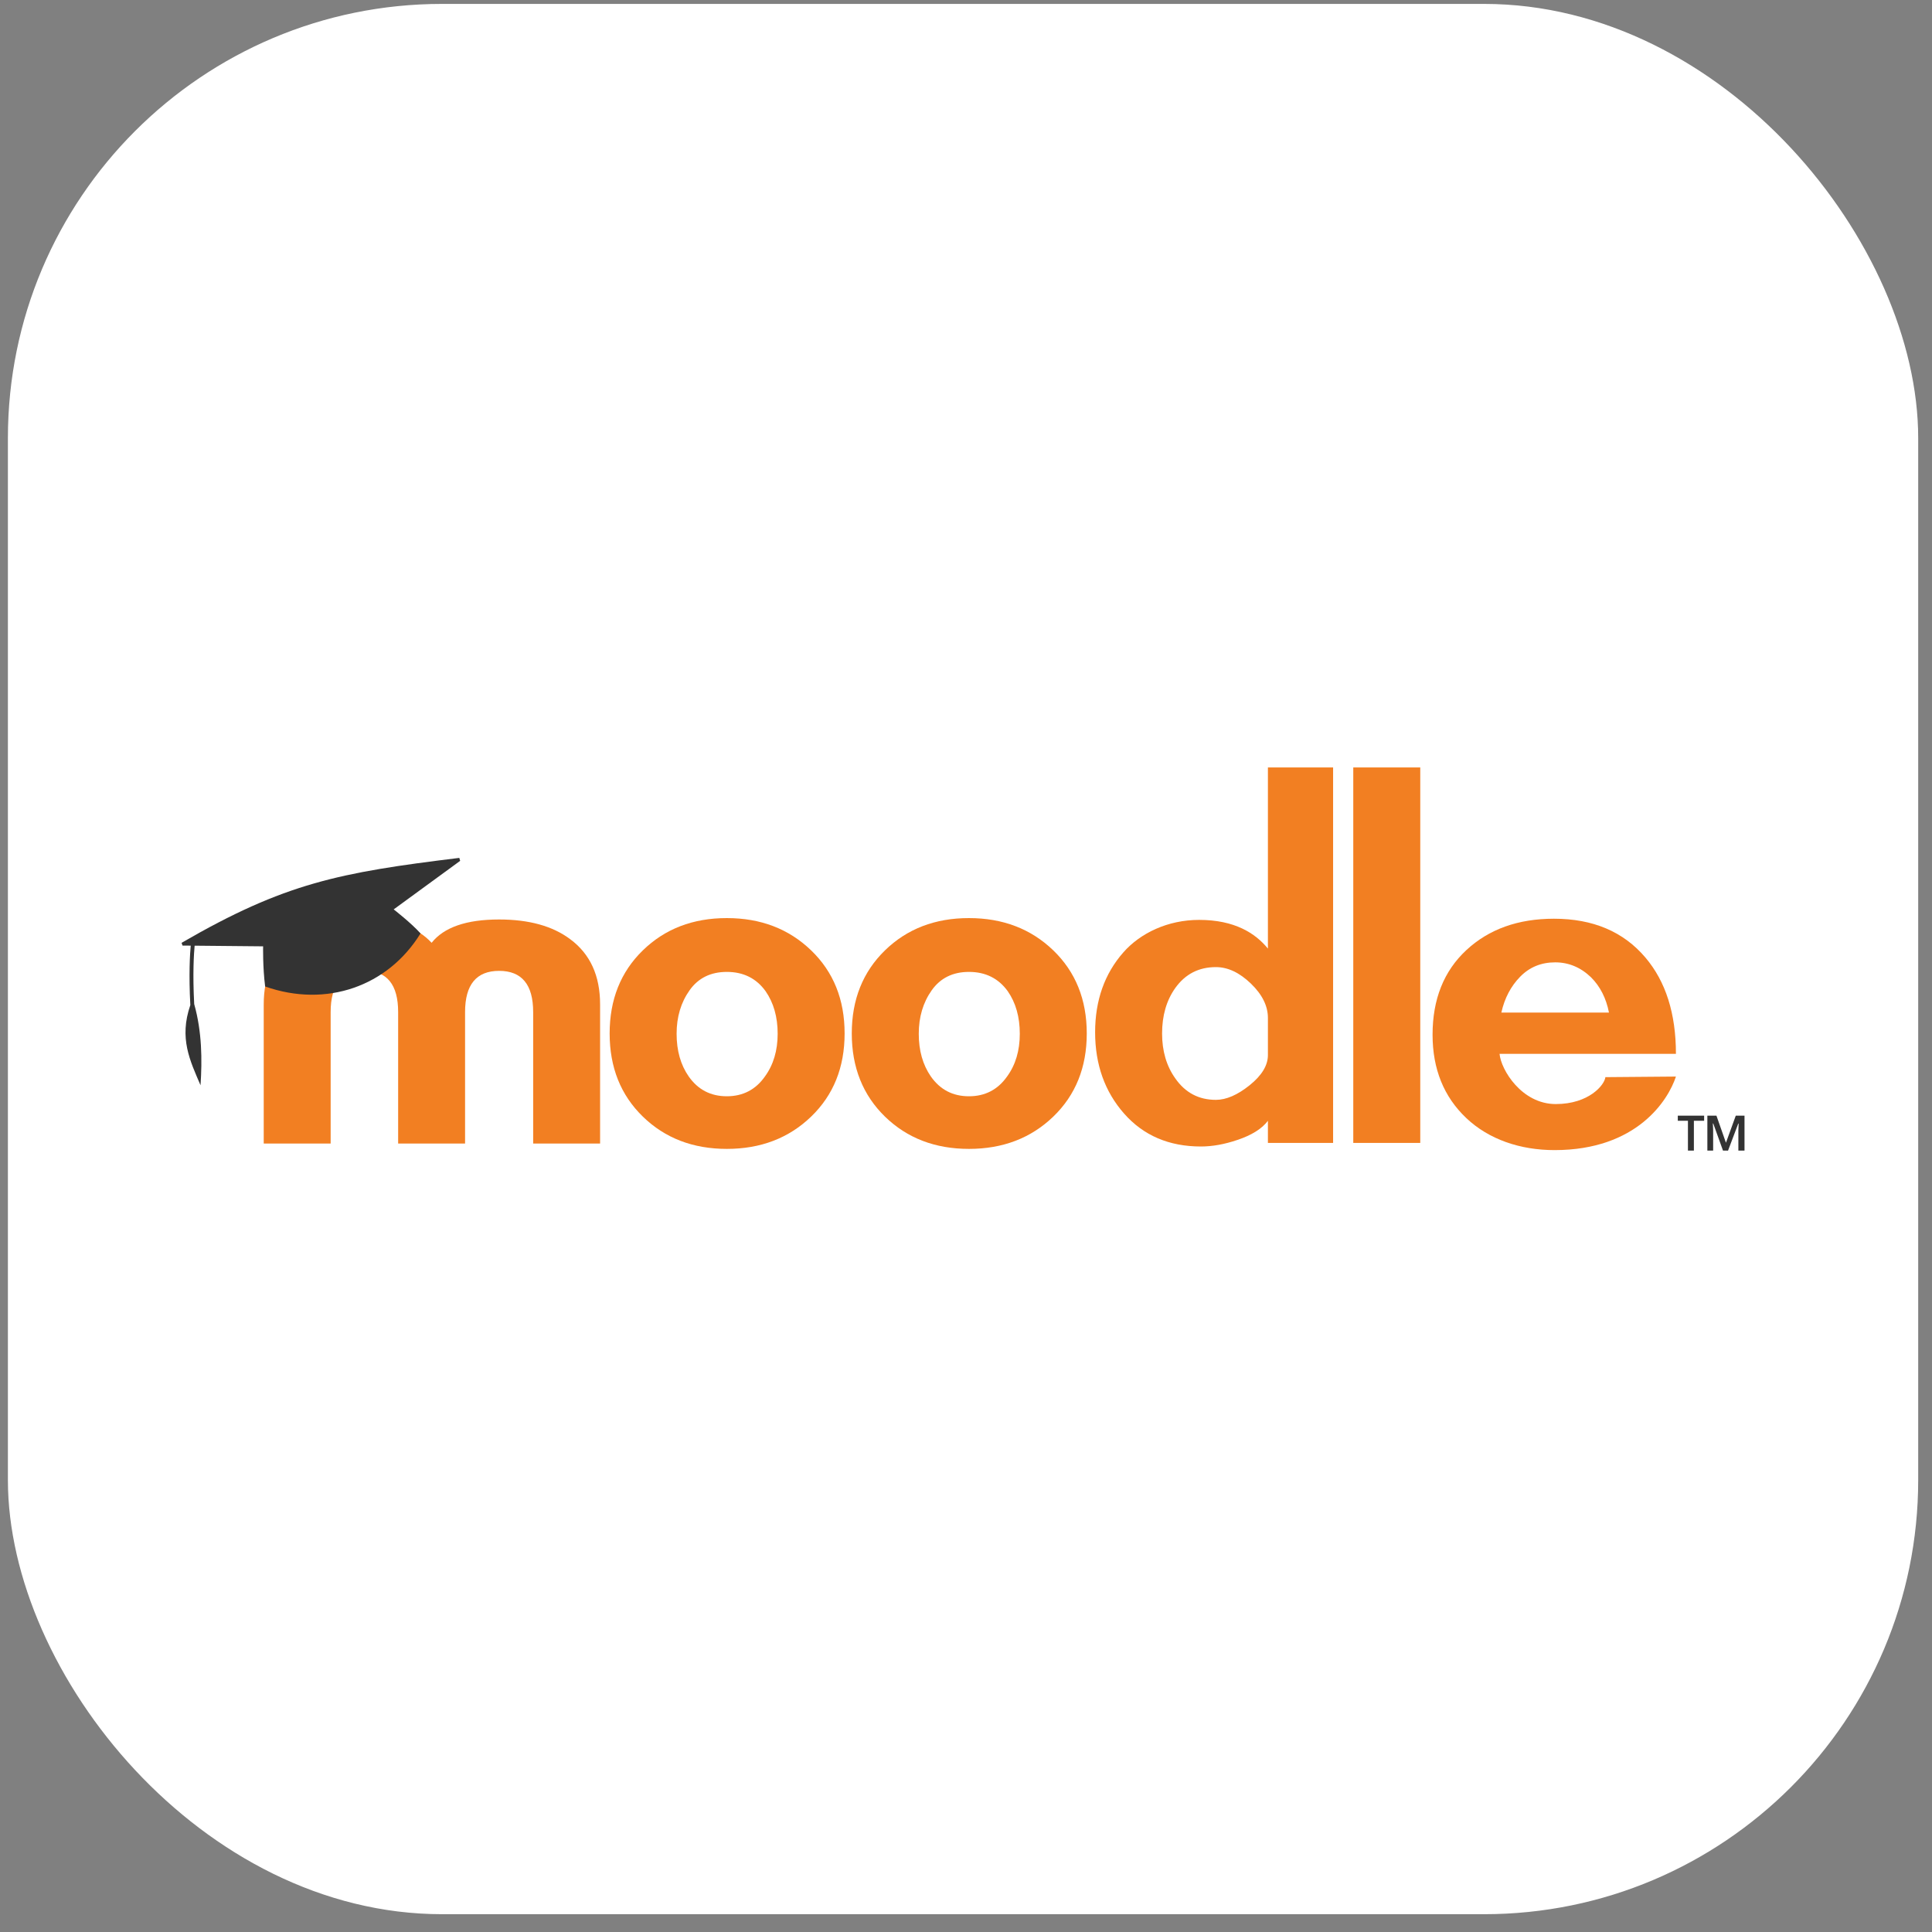 <svg width="89" height="89" viewBox="0 0 89 89" fill="none" xmlns="http://www.w3.org/2000/svg">
<rect x="0" y="0" width="89" height="89" fill="#808080" stroke="none"/>
<rect x="0.364" y="0.18" width="88" height="88" rx="20" fill="white"/>
<g clip-path="url(#clip0_7364_5517)">
<path d="M24.561 52.678V46.623C24.561 45.357 24.038 44.724 22.993 44.724C21.947 44.724 21.424 45.357 21.424 46.623V52.678H18.341V46.623C18.341 45.357 17.828 44.724 16.8 44.724C15.754 44.724 15.231 45.357 15.232 46.623V52.678H12.149V46.266C12.149 44.945 12.608 43.945 13.525 43.266C14.333 42.661 15.425 42.358 16.8 42.357C18.195 42.357 19.223 42.715 19.883 43.431C20.451 42.715 21.488 42.357 22.993 42.357C24.369 42.357 25.461 42.66 26.268 43.266C27.185 43.944 27.644 44.944 27.644 46.266V52.678H24.561Z" fill="#F27F22"/>
<path d="M62.34 52.65V35.352H65.426V52.65H62.34Z" fill="#F27F22"/>
<path d="M58.408 52.65V51.631C58.132 51.998 57.664 52.291 57.004 52.512C56.415 52.713 55.855 52.814 55.323 52.815C53.854 52.815 52.675 52.31 51.784 51.3C50.894 50.29 50.449 49.041 50.448 47.554C50.448 46.086 50.882 44.853 51.757 43.863C52.531 42.988 53.79 42.376 55.241 42.376C56.874 42.376 57.829 42.989 58.408 43.698V35.352H61.411V52.65H58.408ZM58.408 46.893C58.408 46.342 58.147 45.814 57.623 45.309C57.099 44.804 56.562 44.551 56.012 44.551C55.222 44.551 54.598 44.873 54.139 45.516C53.735 46.086 53.533 46.783 53.533 47.609C53.533 48.417 53.735 49.106 54.139 49.674C54.598 50.336 55.222 50.666 56.012 50.666C56.489 50.666 57.008 50.441 57.568 49.991C58.128 49.541 58.408 49.078 58.408 48.6V46.893Z" fill="#F27F22"/>
<path d="M44.637 52.925C43.076 52.925 41.786 52.429 40.767 51.438C39.749 50.446 39.239 49.169 39.238 47.608C39.238 46.048 39.748 44.773 40.767 43.78C41.787 42.788 43.077 42.292 44.637 42.293C46.197 42.293 47.492 42.789 48.521 43.78C49.549 44.772 50.063 46.048 50.063 47.608C50.063 49.17 49.549 50.446 48.521 51.438C47.492 52.429 46.198 52.925 44.637 52.925ZM44.637 44.772C43.894 44.772 43.322 45.054 42.922 45.617C42.523 46.18 42.324 46.849 42.324 47.623C42.324 48.398 42.51 49.053 42.881 49.589C43.309 50.198 43.894 50.502 44.638 50.501C45.381 50.501 45.966 50.196 46.393 49.589C46.783 49.054 46.978 48.399 46.978 47.623C46.978 46.848 46.793 46.193 46.421 45.658C45.993 45.068 45.399 44.772 44.637 44.772Z" fill="#F27F22"/>
<path d="M33.483 52.925C31.922 52.925 30.632 52.429 29.613 51.437C28.593 50.445 28.084 49.169 28.084 47.608C28.084 46.048 28.593 44.772 29.613 43.78C30.632 42.788 31.922 42.292 33.483 42.293C35.043 42.293 36.337 42.789 37.366 43.78C38.395 44.772 38.909 46.048 38.908 47.608C38.908 49.17 38.394 50.446 37.366 51.438C36.338 52.429 35.044 52.925 33.483 52.925ZM33.483 44.772C32.739 44.772 32.168 45.053 31.768 45.616C31.368 46.179 31.168 46.848 31.169 47.623C31.169 48.398 31.354 49.053 31.726 49.588C32.153 50.197 32.739 50.501 33.483 50.501C34.226 50.5 34.812 50.196 35.238 49.588C35.628 49.053 35.823 48.398 35.824 47.623C35.824 46.848 35.638 46.193 35.266 45.658C34.839 45.067 34.244 44.772 33.483 44.772Z" fill="#F27F22"/>
<path d="M69.079 48.547C69.144 49.281 70.099 50.86 71.668 50.86C73.196 50.86 73.918 49.978 73.954 49.62L77.204 49.593C76.85 50.677 75.409 52.981 71.612 52.981C70.032 52.981 68.587 52.49 67.549 51.508C66.511 50.526 65.993 49.245 65.993 47.665C65.993 46.031 66.512 44.732 67.549 43.768C68.587 42.804 69.932 42.322 71.585 42.322C73.384 42.322 74.789 42.919 75.799 44.112C76.735 45.214 77.204 46.692 77.204 48.547L69.079 48.547ZM74.119 46.646C73.99 45.984 73.715 45.443 73.293 45.021C72.815 44.562 72.264 44.332 71.641 44.332C70.997 44.332 70.46 44.552 70.029 44.993C69.598 45.434 69.309 45.984 69.162 46.645L74.119 46.646Z" fill="#F27F22"/>
<path d="M18.136 41.892L21.198 39.656L21.159 39.52C15.635 40.195 13.122 40.675 8.364 43.433L8.408 43.559L8.786 43.562C8.751 43.944 8.691 44.885 8.768 46.3C8.24 47.828 8.755 48.867 9.238 49.995C9.314 48.819 9.306 47.534 8.946 46.254C8.871 44.849 8.932 43.924 8.966 43.564L12.121 43.594C12.121 43.594 12.1 44.547 12.214 45.444C15.033 46.434 17.868 45.44 19.372 42.999C18.956 42.53 18.136 41.892 18.136 41.892Z" fill="#333333"/>
<path d="M78.031 53.004H77.757V51.63H77.29V51.394H78.503V51.63H78.031V53.004ZM79.372 53.004L78.923 51.755H78.905L78.918 52.044V53.004H78.652V51.394H79.07L79.508 52.642L79.961 51.394H80.363V53.004H80.08V52.067L80.093 51.76H80.075L79.604 53.005L79.372 53.004Z" fill="#333333"/>
</g>
<defs>
<clipPath id="clip0_7364_5517">
<rect width="72" height="17.651" fill="white" transform="translate(8.364 35.353)"/>
</clipPath>
</defs>
</svg>

